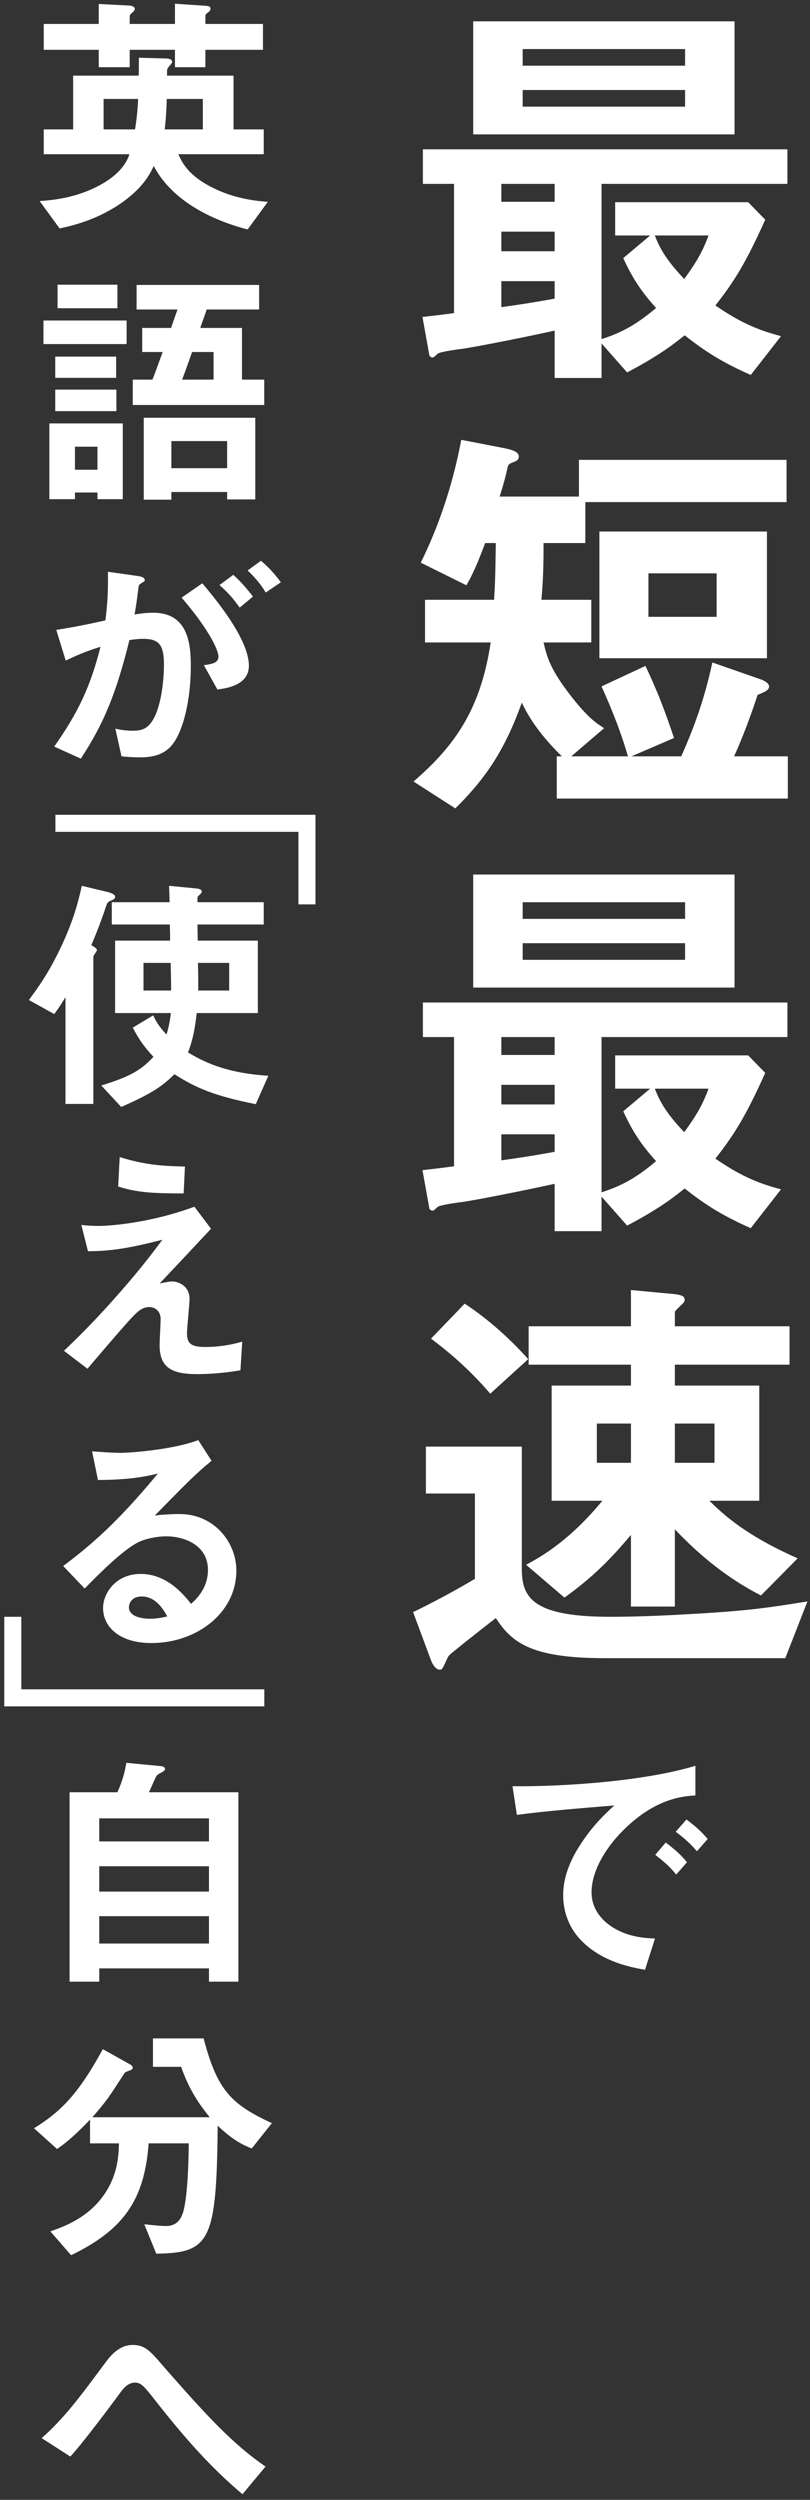 <svg width="95" height="293" viewBox="0 0 95 293" fill="none" xmlns="http://www.w3.org/2000/svg">
<rect x="0" y="0" width="95" height="293" fill="#333333" stroke="none"/>
<path d="M31.41 23.657L29.04 26.896C25.68 26.026 20.4 23.956 18.03 19.456C17.61 20.357 16.77 22.096 13.95 23.986C11.04 25.907 8.31 26.477 6.99 26.776L4.65 23.567C5.82 23.477 8.79 23.297 11.7 21.706C14.37 20.267 14.97 18.706 15.18 18.076H5.13V15.166H8.58V8.867H16.26C16.29 8.267 16.29 7.967 16.29 6.767L19.53 6.857C19.68 6.857 20.19 6.917 20.19 7.247C20.19 7.367 20.04 7.547 19.95 7.637C19.89 7.697 19.59 8.027 19.59 8.267V8.867H27.39V15.166H30.93V18.076H20.91C21.36 19.037 22.05 20.537 24.84 21.947C27.63 23.387 30.33 23.567 31.41 23.657ZM23.79 15.166V11.597H19.56C19.5 13.636 19.38 14.566 19.32 15.166H23.79ZM16.2 11.597H12.15V15.166H15.84C15.96 14.326 16.11 13.486 16.2 11.597ZM30.84 5.837H24.09V7.877H20.52V5.837H15.21V7.877H11.58V5.837H5.13V2.807H11.58V0.467L15.09 0.647C15.21 0.647 15.81 0.677 15.81 1.067C15.81 1.187 15.66 1.337 15.57 1.427C15.48 1.487 15.21 1.727 15.21 1.907V2.807H20.52V0.437L24.06 0.677C24.48 0.707 24.69 0.767 24.69 1.007C24.69 1.157 24.66 1.277 24.36 1.487C24.27 1.547 24.09 1.697 24.09 1.847V2.807H30.84V5.837Z" fill="white"/>
<path d="M30.99 47.467H15.57V44.496H17.88C18.09 43.986 18.69 42.337 19.08 41.257H16.68V38.437H20.07C20.16 38.136 20.7 36.606 20.82 36.276H16.02V33.397H30.39V36.276H24.24C24 36.996 23.73 37.717 23.49 38.437H28.38V44.496H30.99V47.467ZM25.05 44.496V41.257H22.53C22.08 42.517 21.84 43.236 21.36 44.496H25.05ZM13.77 36.127H6.75V33.367H13.77V36.127ZM14.85 40.327H5.1V37.566H14.85V40.327ZM29.94 58.536H26.64V57.666H20.1V58.566H16.86V48.967H29.94V58.536ZM26.64 54.877V51.697H20.1V54.877H26.64ZM13.62 44.286H6.48V41.797H13.62V44.286ZM13.65 48.187H6.48V45.666H13.65V48.187ZM14.4 58.507H11.43V57.727H8.79V58.507H5.79V49.627H14.4V58.507ZM11.43 55.056V52.356H8.79V55.056H11.43Z" fill="white"/>
<path d="M32.94 68.246L31.17 69.447C30.57 68.457 29.85 67.617 29.04 66.867L30.6 65.727C31.41 66.386 32.19 67.227 32.94 68.246ZM29.67 69.927L28.11 71.216C27.36 70.136 26.67 69.386 25.74 68.576L27.36 67.376C28.2 68.126 29.01 69.056 29.67 69.927ZM29.19 78.026C29.19 80.306 26.61 80.666 25.5 80.817L23.91 77.966C24.99 77.817 25.62 77.666 25.62 76.947C25.62 76.197 24.48 73.737 21.3 70.046L23.73 68.367C25.11 70.016 29.19 74.847 29.19 78.026ZM22.38 78.056C22.38 82.376 21.33 86.246 19.92 87.597C19.29 88.227 18.3 88.766 16.5 88.766C15.6 88.766 14.79 88.707 14.25 88.647L13.53 85.406C14.07 85.526 14.7 85.647 15.57 85.647C16.5 85.647 17.1 85.466 17.64 84.806C18.99 83.126 19.23 79.347 19.23 77.906C19.23 75.597 18.66 74.876 16.8 74.876C16.14 74.876 15.54 74.966 15.18 75.026C13.65 81.177 12.21 84.776 9.48 88.916L6.36 87.507C9.18 83.487 10.59 80.516 11.79 75.806C10.17 76.317 9.21 76.707 7.71 77.427L6.6 73.826C8.88 73.466 9.9 73.257 12.36 72.716C12.6 70.796 12.69 69.537 12.66 67.016L16.26 67.526C16.65 67.587 16.98 67.737 16.98 67.977C16.98 68.097 16.95 68.126 16.65 68.306C16.29 68.546 16.29 68.546 16.23 68.936C16.08 70.136 16.02 70.677 15.78 72.026C16.26 71.936 17.1 71.817 17.97 71.817C22.02 71.817 22.38 75.386 22.38 78.056Z" fill="white"/>
<path d="M31.47 126.087L30 129.417C25.2 128.457 23.04 127.557 20.46 125.907C18.99 127.377 17.67 128.217 14.22 129.747L11.88 127.227C15.42 126.147 16.62 125.337 18 123.867C16.95 122.757 16.32 121.857 15.57 120.447L17.97 119.007C18.3 119.727 18.66 120.327 19.53 121.257C19.83 120.267 19.95 119.517 20.04 118.737H13.5V110.247H19.95C19.95 109.527 19.95 109.437 19.92 108.357H13.11V105.747H19.89C19.89 105.447 19.83 103.857 19.83 103.827L22.95 104.127C23.04 104.127 23.67 104.187 23.67 104.487C23.67 104.547 23.64 104.607 23.61 104.667C23.58 104.727 23.28 104.997 23.22 105.057C23.16 105.147 23.16 105.207 23.16 105.747H30.93V108.357H23.16L23.19 110.247H30.24V118.737H23.07C22.8 121.227 22.41 122.397 22.05 123.357C23.64 124.287 26.19 125.757 31.47 126.087ZM26.88 116.097V112.857H23.22C23.25 114.867 23.25 113.877 23.25 116.097H26.88ZM20.07 116.097C20.07 115.137 20.04 113.637 20.01 112.857H16.83V116.097H20.07ZM13.5 105.117C13.5 105.327 13.35 105.417 13.08 105.537C12.63 105.687 12.57 105.837 12.45 106.197C11.79 108.177 11.19 109.647 10.71 110.787C11.04 110.967 11.37 111.177 11.37 111.357C11.37 111.477 10.95 111.987 10.95 112.137V129.387H7.68V116.877C7.05 117.897 6.75 118.347 6.36 118.857L3.39 117.207C4.47 115.737 5.67 114.117 7.17 110.967C8.64 107.817 9.12 105.897 9.6 103.827L12.36 104.487C13.02 104.637 13.5 104.817 13.5 105.117Z" fill="white"/>
<path d="M21.69 136.727L21.54 139.877C17.79 139.877 16.02 139.757 13.86 139.067L14.04 135.617C16.92 136.517 18.9 136.667 21.69 136.727ZM28.41 157.247L28.2 160.607C25.77 161.027 23.88 161.057 23.1 161.057C20.04 161.057 18.72 160.217 18.72 157.667C18.72 157.187 18.84 155.057 18.84 154.607C18.84 153.677 18.21 153.197 17.49 153.197C16.62 153.197 16.02 153.827 15.24 154.667C13.65 156.437 11.58 158.867 10.26 160.427L7.5 158.327C9.72 156.197 11.34 154.577 14.16 151.367C16.59 148.577 17.7 147.107 19.05 145.307C14.61 146.447 12.66 146.627 10.32 146.657L9.54 143.567C9.9 143.627 10.59 143.687 11.67 143.687C12.84 143.687 17.61 143.357 22.8 141.437L24.75 144.017C22.08 146.867 21.75 147.227 18.72 150.437C19.44 150.287 19.86 150.197 20.22 150.197C20.82 150.197 22.23 150.647 22.23 152.237C22.23 152.867 21.93 155.657 21.93 156.227C21.93 157.427 22.35 157.877 24.06 157.877C25.53 157.877 27 157.667 28.41 157.247Z" fill="white"/>
<path d="M27.72 184.087C27.72 189.067 23.04 192.577 17.76 192.577C14.01 192.577 12.09 190.687 12.09 188.467C12.09 186.757 13.56 184.477 16.5 184.477C19.62 184.477 21.57 186.937 22.41 187.987C23.07 187.387 24.39 186.127 24.39 183.997C24.39 181.027 21.48 180.067 19.53 180.067C18.24 180.067 16.83 180.427 16.11 180.817C14.25 181.807 11.61 184.477 9.93 186.187L7.41 183.547C10.53 181.207 13.71 178.537 18.51 172.717C16.71 173.137 15.06 173.437 11.49 173.467L10.8 170.107C11.52 170.167 13.23 170.287 14.16 170.287C15.3 170.287 20.4 169.897 23.25 168.787L24.81 171.217C23.01 172.717 22.5 173.197 18.15 177.637C19.14 177.487 20.61 177.457 21.06 177.457C25.14 177.457 27.72 180.787 27.72 184.087ZM19.62 189.457C19.23 188.767 18.33 187.117 16.62 187.117C15.39 187.117 15.12 187.987 15.12 188.377C15.12 189.427 16.5 189.727 17.58 189.727C18.54 189.727 19.2 189.547 19.62 189.457Z" fill="white"/>
<path d="M27.96 232.267H24.51V230.707H11.64V232.267H8.16V210.067H13.77C14.49 208.477 14.7 207.307 14.82 206.617L18.9 207.007C19.17 207.037 19.35 207.157 19.35 207.337C19.35 207.517 19.17 207.607 19.08 207.667C18.54 207.967 18.45 207.997 18.3 208.237C18.24 208.327 17.61 209.797 17.46 210.067H27.96V232.267ZM24.51 221.707V218.737H11.64V221.707H24.51ZM24.51 215.827V213.127H11.64V215.827H24.51ZM24.51 227.797V224.587H11.64V227.797H24.51Z" fill="white"/>
<path d="M31.89 248.847L29.52 251.817C28.41 251.367 27.3 250.827 25.53 249.147C25.41 262.767 24.6 264.057 18.33 264.147L16.92 260.697C18.18 260.847 19.08 260.907 19.47 260.907C21.09 260.907 21.45 259.557 21.63 258.657C21.96 256.977 22.11 254.247 22.14 251.217H17.43C16.95 257.937 14.4 261.387 8.34 264.327L5.91 261.537C7.5 260.967 10.2 260.007 12.09 257.397C13.86 254.967 13.92 252.507 13.95 251.217H10.56V248.427C8.49 250.617 7.38 251.397 6.69 251.877L3.99 249.447C7.29 247.407 9.27 245.277 12.06 240.177L15.33 242.007C15.51 242.127 15.57 242.277 15.57 242.367C15.57 242.517 15.42 242.577 15.39 242.607C15.27 242.667 14.67 242.847 14.61 242.967C12.81 245.757 12.51 246.237 10.83 248.157H24.6C23.01 246.207 22.08 244.587 21.24 242.247H17.94V238.917H23.88C25.47 244.947 27.06 246.627 31.89 248.847Z" fill="white"/>
<path d="M31.14 289.097L28.44 292.337C24.45 289.007 21.09 285.047 17.91 280.967C16.92 279.737 16.56 279.257 15.81 279.257C14.97 279.257 14.34 280.097 14.07 280.487C13.08 281.837 9.84 286.187 8.25 287.927L4.89 285.767C7.62 283.337 9.42 280.877 12.36 276.917C12.81 276.317 13.86 274.847 15.57 274.847C16.98 274.847 17.61 275.537 19.05 277.217C24.42 283.367 27.42 286.547 31.14 289.097Z" fill="white"/>
<path d="M83 215.54L81.74 216.98C80.96 216.08 80.24 215.42 79.25 214.7L80.51 213.26C81.77 214.19 82.37 214.82 83 215.54ZM80.57 218.27L79.31 219.71C78.65 218.9 78.02 218.3 76.85 217.4L78.08 215.96C79.07 216.71 79.82 217.34 80.57 218.27ZM81.56 210.44C80.15 210.53 76.85 210.74 73.04 214.58C70.82 216.8 69.38 219.5 69.38 221.78C69.38 223.85 70.7 225.08 71.54 225.68C73.49 227.06 75.59 227.15 76.82 227.21L75.65 230.87C74.06 230.6 70.7 229.97 68.27 227.54C66.83 226.13 66.05 224.18 66.05 222.14C66.05 220.13 66.8 218.12 68.09 216.17C69.5 213.98 71 212.57 72.05 211.61C68.03 211.94 63.62 212.3 60.62 212.72L60.11 209.36C66.59 209.42 75.89 208.7 81.56 206.96V210.44Z" fill="white"/>
<path d="M92.35 21.55H70.55V39.75C73.2 38.9 74.85 37.85 76.95 36.1C75.2 34.15 74.2 32.65 73.1 30.25L76.25 27.6H72.15V23.7H87.75L89.75 25.75C87.5 30.75 86.15 32.95 83.9 35.8C86.75 37.75 88.75 38.65 91.6 39.4L88.05 43.95C84.9 42.55 82.9 41.35 80.3 39.3C79.1 40.25 77.45 41.6 73.55 43.65L70.55 40.25V44.3H65.05V38.75C61.65 39.5 55.9 40.65 54.1 40.9C53.6 40.95 51.55 41.25 51.35 41.45C51.15 41.6 50.9 41.9 50.75 41.9C50.5 41.9 50.35 41.7 50.35 41.6L49.55 37.15C51.8 36.9 52.45 36.8 53.25 36.7V21.55H49.6V17.5H92.35V21.55ZM65.05 29.45V27.15H58.8V29.45H65.05ZM65.05 23.65V21.55H58.8V23.65H65.05ZM65.05 35V32.95H58.8V36C60.6 35.75 62.35 35.5 65.05 35ZM83.1 27.6H76.8C77.25 28.75 77.9 30.25 80.25 32.7C81.7 30.7 82.4 29.5 83.1 27.6ZM86.15 15.75H55.5V2.5H86.15V15.75ZM80.35 7.7V5.75H61.3V7.7H80.35ZM80.35 12.5V10.55H61.3V12.5H80.35Z" fill="white"/>
<path d="M89.95 77.15H70.3V62.3H89.95V77.15ZM92.4 93.6H65.3V88.65H65.9C64.8 87.55 62.6 85.35 61.2 82.35C59.25 87.8 57.05 91.15 53.4 94.75L48.5 91.6C53.5 87.3 56.4 82.95 57.55 75.3H49.85V70.3H57.95C58.05 68.6 58.1 67.6 58.15 63.65H56.9C56.45 64.85 55.65 67 54.7 68.6L49.35 65.95C50.5 63.6 52.75 58.7 54.1 51.55L59.25 52.55C60.2 52.75 60.85 53 60.85 53.5C60.85 53.9 60.55 54.05 60.25 54.15C59.75 54.35 59.65 54.4 59.55 54.7C59.4 55.4 59.2 56.3 58.6 58.2H67.9V53.9H92.25V58.85H68.65V63.65H63.75C63.75 66.4 63.7 68 63.5 70.3H69.35V75.3H63.75C64.15 77 64.5 78.45 67.1 81.75C69 84.15 69.85 84.7 70.85 85.35L67 88.65H73.65C73.2 87.1 72.4 84.55 70.55 80.45L75.7 78.05C77.05 80.9 77.95 83.2 79.05 86.5L74.05 88.65H79.9C81.45 85.15 82.6 82 83.55 77.65L89.15 79.6C89.9 79.85 90.2 80.2 90.2 80.45C90.2 80.9 89.7 81.1 88.85 81.45C88.05 83.9 87.15 86.3 86.1 88.65H92.4V93.6ZM84.05 72.3V67.2H76.05V72.3H84.05Z" fill="white"/>
<path d="M92.35 121.55H70.55V139.75C73.2 138.9 74.85 137.85 76.95 136.1C75.2 134.15 74.2 132.65 73.1 130.25L76.25 127.6H72.15V123.7H87.75L89.75 125.75C87.5 130.75 86.15 132.95 83.9 135.8C86.75 137.75 88.75 138.65 91.6 139.4L88.05 143.95C84.9 142.55 82.9 141.35 80.3 139.3C79.1 140.25 77.45 141.6 73.55 143.65L70.55 140.25V144.3H65.05V138.75C61.65 139.5 55.9 140.65 54.1 140.9C53.6 140.95 51.55 141.25 51.35 141.45C51.15 141.6 50.9 141.9 50.75 141.9C50.5 141.9 50.35 141.7 50.35 141.6L49.55 137.15C51.8 136.9 52.45 136.8 53.25 136.7V121.55H49.6V117.5H92.35V121.55ZM65.05 129.45V127.15H58.8V129.45H65.05ZM65.05 123.65V121.55H58.8V123.65H65.05ZM65.05 135V132.95H58.8V136C60.6 135.75 62.35 135.5 65.05 135ZM83.1 127.6H76.8C77.25 128.75 77.9 130.25 80.25 132.7C81.7 130.7 82.4 129.5 83.1 127.6ZM86.15 115.75H55.5V102.5H86.15V115.75ZM80.35 107.7V105.75H61.3V107.7H80.35ZM80.35 112.5V110.55H61.3V112.5H80.35Z" fill="white"/>
<path d="M93.55 182.65L89.25 187C85.35 185 82.15 182.4 79.15 179.25V188.3H74V179.9C71.7 182.65 69.55 184.85 66.2 187.25L61.7 183.4C64.9 181.75 67.85 179.3 70.65 175.9H64.7V162.4H74V159.95H62V155.45H74V151.2L78.8 151.65C80.1 151.75 80.3 152 80.3 152.35C80.3 152.55 80.2 152.7 79.8 153.05C79.25 153.6 79.15 153.65 79.15 153.85V155.45H92.6V159.95H79.15V162.4H89.05V175.9H83.2C85.65 178.35 88.5 180.4 93.55 182.65ZM83.8 171.45V166.85H79.15V171.45H83.8ZM74 171.45V166.85H70V171.45H74ZM61.95 159.3L57.5 163.35C55.1 160.55 52.7 158.5 50.55 156.9L54.5 152.8C57.25 154.6 59.8 156.9 61.95 159.3ZM94.7 187.7L92.1 194.35H70.9C62 194.35 59.95 192.35 58.15 189.65C58.15 189.65 55.05 192.05 53.1 193.65C52.6 194.05 52.6 194.1 52.4 194.5C51.9 195.6 51.85 195.7 51.6 195.7C50.95 195.7 50.6 194.7 50.55 194.6L48.45 188.95C50.45 188 53.45 186.4 55.7 185.05V175.05H49.95V169.55H61.2V183.9C61.2 187.25 62.5 189.5 71.55 189.5C72.25 189.5 75.7 189.5 80.6 189.2C88.1 188.8 90.6 188.35 94.7 187.7Z" fill="white"/>
<path fill-rule="evenodd" clip-rule="evenodd" d="M35 97.5H6.5V95.5H37V106H35V97.5Z" fill="white"/>
<path fill-rule="evenodd" clip-rule="evenodd" d="M2.5 198H31V200H0.5V189.5H2.5V198Z" fill="white"/>
</svg>
